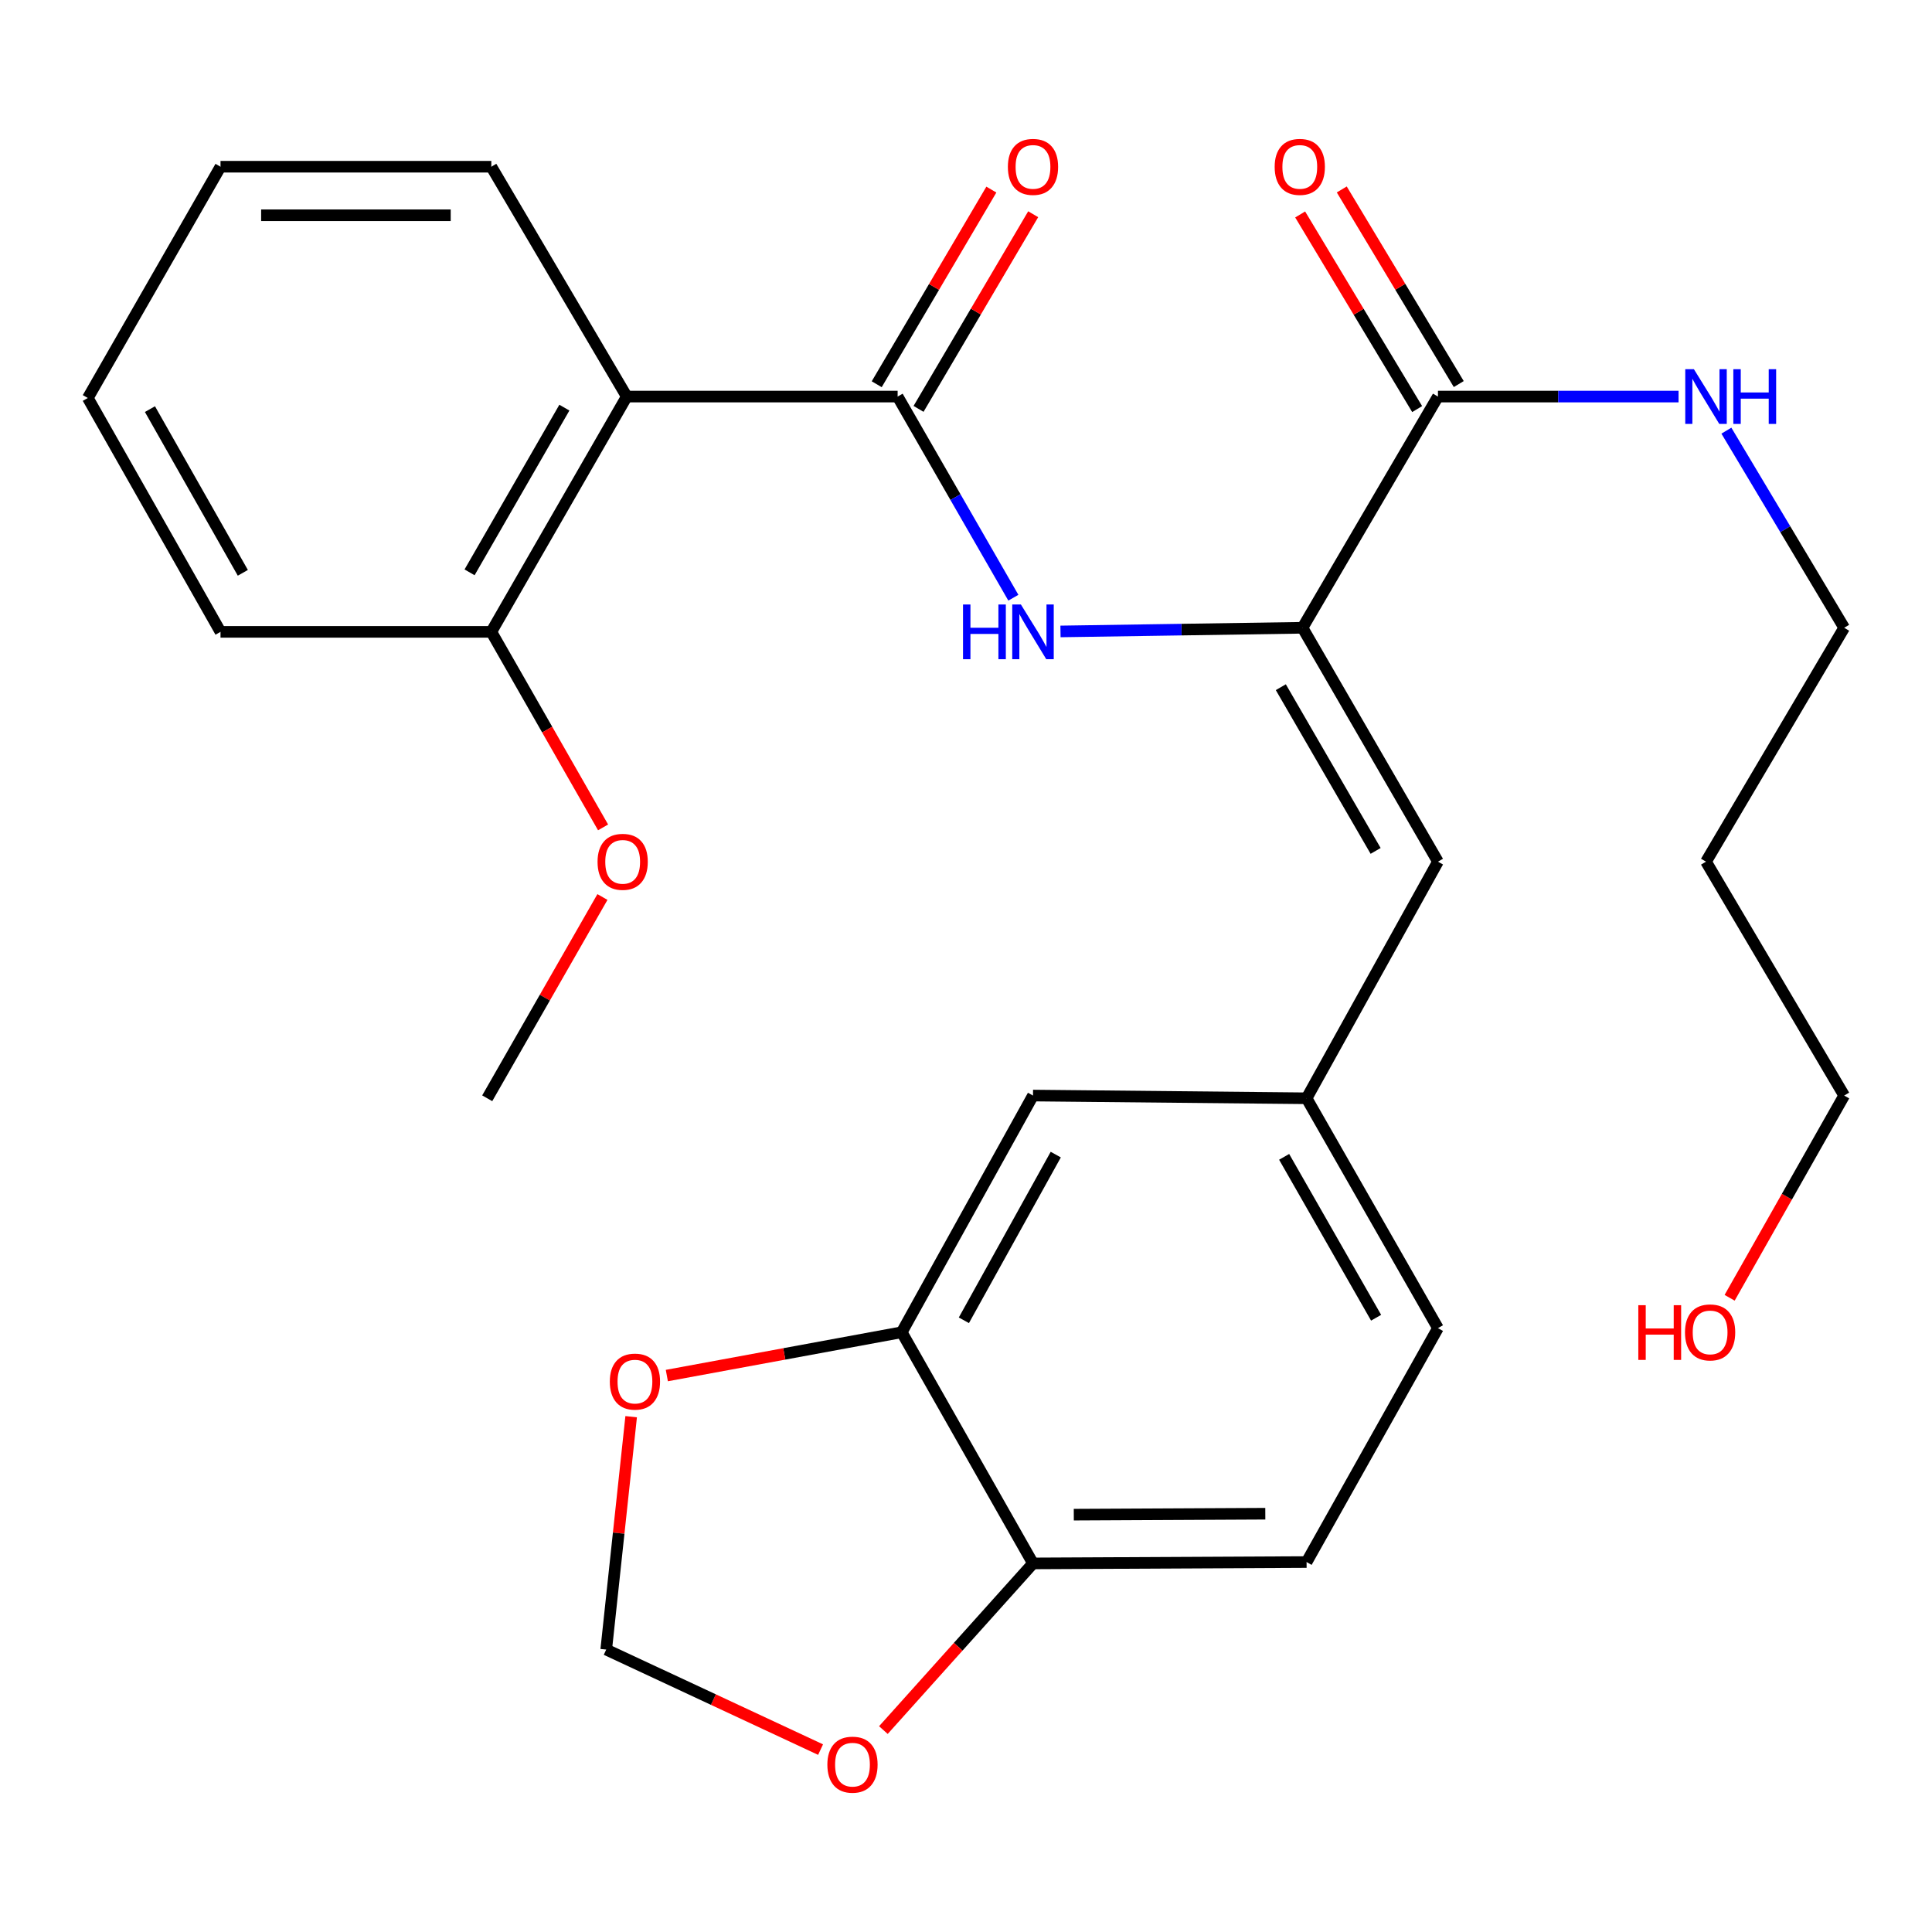 <?xml version='1.0' encoding='iso-8859-1'?>
<svg version='1.1' baseProfile='full'
              xmlns='http://www.w3.org/2000/svg'
                      xmlns:rdkit='http://www.rdkit.org/xml'
                      xmlns:xlink='http://www.w3.org/1999/xlink'
                  xml:space='preserve'
width='1000px' height='1000px' viewBox='0 0 1000 1000'>
<!-- END OF HEADER -->
<rect style='opacity:1.0;fill:#FFFFFF;stroke:none' width='1000' height='1000' x='0' y='0'> </rect>
<path class='bond-1' d='M 464.612,205.262 L 324.413,205.262' style='fill:none;fill-rule:evenodd;stroke:#000000;stroke-width:6px;stroke-linecap:butt;stroke-linejoin:miter;stroke-opacity:1' />
<path class='bond-2' d='M 464.612,205.262 L 494.56,257.318' style='fill:none;fill-rule:evenodd;stroke:#000000;stroke-width:6px;stroke-linecap:butt;stroke-linejoin:miter;stroke-opacity:1' />
<path class='bond-2' d='M 494.56,257.318 L 524.509,309.375' style='fill:none;fill-rule:evenodd;stroke:#0000FF;stroke-width:6px;stroke-linecap:butt;stroke-linejoin:miter;stroke-opacity:1' />
<path class='bond-10' d='M 475.438,211.638 L 505.107,161.261' style='fill:none;fill-rule:evenodd;stroke:#000000;stroke-width:6px;stroke-linecap:butt;stroke-linejoin:miter;stroke-opacity:1' />
<path class='bond-10' d='M 505.107,161.261 L 534.776,110.884' style='fill:none;fill-rule:evenodd;stroke:#FF0000;stroke-width:6px;stroke-linecap:butt;stroke-linejoin:miter;stroke-opacity:1' />
<path class='bond-10' d='M 453.786,198.886 L 483.455,148.509' style='fill:none;fill-rule:evenodd;stroke:#000000;stroke-width:6px;stroke-linecap:butt;stroke-linejoin:miter;stroke-opacity:1' />
<path class='bond-10' d='M 483.455,148.509 L 513.125,98.132' style='fill:none;fill-rule:evenodd;stroke:#FF0000;stroke-width:6px;stroke-linecap:butt;stroke-linejoin:miter;stroke-opacity:1' />
<path class='bond-0' d='M 674.177,324.939 L 611.54,325.886' style='fill:none;fill-rule:evenodd;stroke:#000000;stroke-width:6px;stroke-linecap:butt;stroke-linejoin:miter;stroke-opacity:1' />
<path class='bond-0' d='M 611.54,325.886 L 548.904,326.832' style='fill:none;fill-rule:evenodd;stroke:#0000FF;stroke-width:6px;stroke-linecap:butt;stroke-linejoin:miter;stroke-opacity:1' />
<path class='bond-3' d='M 674.177,324.939 L 744.283,205.262' style='fill:none;fill-rule:evenodd;stroke:#000000;stroke-width:6px;stroke-linecap:butt;stroke-linejoin:miter;stroke-opacity:1' />
<path class='bond-4' d='M 674.177,324.939 L 744.283,445.999' style='fill:none;fill-rule:evenodd;stroke:#000000;stroke-width:6px;stroke-linecap:butt;stroke-linejoin:miter;stroke-opacity:1' />
<path class='bond-4' d='M 662.948,355.691 L 712.022,440.432' style='fill:none;fill-rule:evenodd;stroke:#000000;stroke-width:6px;stroke-linecap:butt;stroke-linejoin:miter;stroke-opacity:1' />
<path class='bond-11' d='M 324.413,205.262 L 254.307,327.047' style='fill:none;fill-rule:evenodd;stroke:#000000;stroke-width:6px;stroke-linecap:butt;stroke-linejoin:miter;stroke-opacity:1' />
<path class='bond-11' d='M 292.12,210.994 L 243.046,296.243' style='fill:none;fill-rule:evenodd;stroke:#000000;stroke-width:6px;stroke-linecap:butt;stroke-linejoin:miter;stroke-opacity:1' />
<path class='bond-18' d='M 324.413,205.262 L 254.307,86.296' style='fill:none;fill-rule:evenodd;stroke:#000000;stroke-width:6px;stroke-linecap:butt;stroke-linejoin:miter;stroke-opacity:1' />
<path class='bond-14' d='M 755.051,198.789 L 724.772,148.421' style='fill:none;fill-rule:evenodd;stroke:#000000;stroke-width:6px;stroke-linecap:butt;stroke-linejoin:miter;stroke-opacity:1' />
<path class='bond-14' d='M 724.772,148.421 L 694.494,98.053' style='fill:none;fill-rule:evenodd;stroke:#FF0000;stroke-width:6px;stroke-linecap:butt;stroke-linejoin:miter;stroke-opacity:1' />
<path class='bond-14' d='M 733.515,211.735 L 703.236,161.367' style='fill:none;fill-rule:evenodd;stroke:#000000;stroke-width:6px;stroke-linecap:butt;stroke-linejoin:miter;stroke-opacity:1' />
<path class='bond-14' d='M 703.236,161.367 L 672.958,111' style='fill:none;fill-rule:evenodd;stroke:#FF0000;stroke-width:6px;stroke-linecap:butt;stroke-linejoin:miter;stroke-opacity:1' />
<path class='bond-15' d='M 744.283,205.262 L 806.552,205.262' style='fill:none;fill-rule:evenodd;stroke:#000000;stroke-width:6px;stroke-linecap:butt;stroke-linejoin:miter;stroke-opacity:1' />
<path class='bond-15' d='M 806.552,205.262 L 868.821,205.262' style='fill:none;fill-rule:evenodd;stroke:#0000FF;stroke-width:6px;stroke-linecap:butt;stroke-linejoin:miter;stroke-opacity:1' />
<path class='bond-8' d='M 744.283,445.999 L 676.285,568.468' style='fill:none;fill-rule:evenodd;stroke:#000000;stroke-width:6px;stroke-linecap:butt;stroke-linejoin:miter;stroke-opacity:1' />
<path class='bond-5' d='M 466.734,689.57 L 534.676,567.058' style='fill:none;fill-rule:evenodd;stroke:#000000;stroke-width:6px;stroke-linecap:butt;stroke-linejoin:miter;stroke-opacity:1' />
<path class='bond-5' d='M 498.9,683.38 L 546.459,597.622' style='fill:none;fill-rule:evenodd;stroke:#000000;stroke-width:6px;stroke-linecap:butt;stroke-linejoin:miter;stroke-opacity:1' />
<path class='bond-7' d='M 466.734,689.57 L 405.944,700.779' style='fill:none;fill-rule:evenodd;stroke:#000000;stroke-width:6px;stroke-linecap:butt;stroke-linejoin:miter;stroke-opacity:1' />
<path class='bond-7' d='M 405.944,700.779 L 345.154,711.988' style='fill:none;fill-rule:evenodd;stroke:#FF0000;stroke-width:6px;stroke-linecap:butt;stroke-linejoin:miter;stroke-opacity:1' />
<path class='bond-29' d='M 466.734,689.57 L 534.676,809.219' style='fill:none;fill-rule:evenodd;stroke:#000000;stroke-width:6px;stroke-linecap:butt;stroke-linejoin:miter;stroke-opacity:1' />
<path class='bond-6' d='M 534.676,809.219 L 676.285,808.521' style='fill:none;fill-rule:evenodd;stroke:#000000;stroke-width:6px;stroke-linecap:butt;stroke-linejoin:miter;stroke-opacity:1' />
<path class='bond-6' d='M 555.794,783.987 L 654.919,783.499' style='fill:none;fill-rule:evenodd;stroke:#000000;stroke-width:6px;stroke-linecap:butt;stroke-linejoin:miter;stroke-opacity:1' />
<path class='bond-9' d='M 534.676,809.219 L 495.956,852.353' style='fill:none;fill-rule:evenodd;stroke:#000000;stroke-width:6px;stroke-linecap:butt;stroke-linejoin:miter;stroke-opacity:1' />
<path class='bond-9' d='M 495.956,852.353 L 457.237,895.487' style='fill:none;fill-rule:evenodd;stroke:#FF0000;stroke-width:6px;stroke-linecap:butt;stroke-linejoin:miter;stroke-opacity:1' />
<path class='bond-12' d='M 326.688,733.282 L 320.232,793.551' style='fill:none;fill-rule:evenodd;stroke:#FF0000;stroke-width:6px;stroke-linecap:butt;stroke-linejoin:miter;stroke-opacity:1' />
<path class='bond-12' d='M 320.232,793.551 L 313.776,853.821' style='fill:none;fill-rule:evenodd;stroke:#000000;stroke-width:6px;stroke-linecap:butt;stroke-linejoin:miter;stroke-opacity:1' />
<path class='bond-13' d='M 676.285,568.468 L 534.676,567.058' style='fill:none;fill-rule:evenodd;stroke:#000000;stroke-width:6px;stroke-linecap:butt;stroke-linejoin:miter;stroke-opacity:1' />
<path class='bond-17' d='M 676.285,568.468 L 744.283,687.434' style='fill:none;fill-rule:evenodd;stroke:#000000;stroke-width:6px;stroke-linecap:butt;stroke-linejoin:miter;stroke-opacity:1' />
<path class='bond-17' d='M 664.669,598.782 L 712.268,682.058' style='fill:none;fill-rule:evenodd;stroke:#000000;stroke-width:6px;stroke-linecap:butt;stroke-linejoin:miter;stroke-opacity:1' />
<path class='bond-30' d='M 424.727,905.596 L 369.251,879.708' style='fill:none;fill-rule:evenodd;stroke:#FF0000;stroke-width:6px;stroke-linecap:butt;stroke-linejoin:miter;stroke-opacity:1' />
<path class='bond-30' d='M 369.251,879.708 L 313.776,853.821' style='fill:none;fill-rule:evenodd;stroke:#000000;stroke-width:6px;stroke-linecap:butt;stroke-linejoin:miter;stroke-opacity:1' />
<path class='bond-19' d='M 254.307,327.047 L 283.228,377.65' style='fill:none;fill-rule:evenodd;stroke:#000000;stroke-width:6px;stroke-linecap:butt;stroke-linejoin:miter;stroke-opacity:1' />
<path class='bond-19' d='M 283.228,377.65 L 312.15,428.254' style='fill:none;fill-rule:evenodd;stroke:#FF0000;stroke-width:6px;stroke-linecap:butt;stroke-linejoin:miter;stroke-opacity:1' />
<path class='bond-24' d='M 254.307,327.047 L 114.137,327.047' style='fill:none;fill-rule:evenodd;stroke:#000000;stroke-width:6px;stroke-linecap:butt;stroke-linejoin:miter;stroke-opacity:1' />
<path class='bond-22' d='M 893.574,222.907 L 924.06,273.923' style='fill:none;fill-rule:evenodd;stroke:#0000FF;stroke-width:6px;stroke-linecap:butt;stroke-linejoin:miter;stroke-opacity:1' />
<path class='bond-22' d='M 924.06,273.923 L 954.545,324.939' style='fill:none;fill-rule:evenodd;stroke:#000000;stroke-width:6px;stroke-linecap:butt;stroke-linejoin:miter;stroke-opacity:1' />
<path class='bond-16' d='M 676.285,808.521 L 744.283,687.434' style='fill:none;fill-rule:evenodd;stroke:#000000;stroke-width:6px;stroke-linecap:butt;stroke-linejoin:miter;stroke-opacity:1' />
<path class='bond-26' d='M 254.307,86.296 L 114.137,86.296' style='fill:none;fill-rule:evenodd;stroke:#000000;stroke-width:6px;stroke-linecap:butt;stroke-linejoin:miter;stroke-opacity:1' />
<path class='bond-26' d='M 233.282,111.424 L 135.162,111.424' style='fill:none;fill-rule:evenodd;stroke:#000000;stroke-width:6px;stroke-linecap:butt;stroke-linejoin:miter;stroke-opacity:1' />
<path class='bond-25' d='M 311.823,464.287 L 282.004,516.378' style='fill:none;fill-rule:evenodd;stroke:#FF0000;stroke-width:6px;stroke-linecap:butt;stroke-linejoin:miter;stroke-opacity:1' />
<path class='bond-25' d='M 282.004,516.378 L 252.185,568.468' style='fill:none;fill-rule:evenodd;stroke:#000000;stroke-width:6px;stroke-linecap:butt;stroke-linejoin:miter;stroke-opacity:1' />
<path class='bond-20' d='M 883.029,445.999 L 954.545,324.939' style='fill:none;fill-rule:evenodd;stroke:#000000;stroke-width:6px;stroke-linecap:butt;stroke-linejoin:miter;stroke-opacity:1' />
<path class='bond-23' d='M 883.029,445.999 L 954.545,567.058' style='fill:none;fill-rule:evenodd;stroke:#000000;stroke-width:6px;stroke-linecap:butt;stroke-linejoin:miter;stroke-opacity:1' />
<path class='bond-21' d='M 895.256,671.73 L 924.901,619.394' style='fill:none;fill-rule:evenodd;stroke:#FF0000;stroke-width:6px;stroke-linecap:butt;stroke-linejoin:miter;stroke-opacity:1' />
<path class='bond-21' d='M 924.901,619.394 L 954.545,567.058' style='fill:none;fill-rule:evenodd;stroke:#000000;stroke-width:6px;stroke-linecap:butt;stroke-linejoin:miter;stroke-opacity:1' />
<path class='bond-28' d='M 114.137,327.047 L 45.455,206.002' style='fill:none;fill-rule:evenodd;stroke:#000000;stroke-width:6px;stroke-linecap:butt;stroke-linejoin:miter;stroke-opacity:1' />
<path class='bond-28' d='M 125.689,296.49 L 77.612,211.758' style='fill:none;fill-rule:evenodd;stroke:#000000;stroke-width:6px;stroke-linecap:butt;stroke-linejoin:miter;stroke-opacity:1' />
<path class='bond-27' d='M 114.137,86.296 L 45.455,206.002' style='fill:none;fill-rule:evenodd;stroke:#000000;stroke-width:6px;stroke-linecap:butt;stroke-linejoin:miter;stroke-opacity:1' />
<path  class='atom-3' d='M 498.456 312.887
L 502.296 312.887
L 502.296 324.927
L 516.776 324.927
L 516.776 312.887
L 520.616 312.887
L 520.616 341.207
L 516.776 341.207
L 516.776 328.127
L 502.296 328.127
L 502.296 341.207
L 498.456 341.207
L 498.456 312.887
' fill='#0000FF'/>
<path  class='atom-3' d='M 528.416 312.887
L 537.696 327.887
Q 538.616 329.367, 540.096 332.047
Q 541.576 334.727, 541.656 334.887
L 541.656 312.887
L 545.416 312.887
L 545.416 341.207
L 541.536 341.207
L 531.576 324.807
Q 530.416 322.887, 529.176 320.687
Q 527.976 318.487, 527.616 317.807
L 527.616 341.207
L 523.936 341.207
L 523.936 312.887
L 528.416 312.887
' fill='#0000FF'/>
<path  class='atom-8' d='M 315.643 715.112
Q 315.643 708.312, 319.003 704.512
Q 322.363 700.712, 328.643 700.712
Q 334.923 700.712, 338.283 704.512
Q 341.643 708.312, 341.643 715.112
Q 341.643 721.992, 338.243 725.912
Q 334.843 729.792, 328.643 729.792
Q 322.403 729.792, 319.003 725.912
Q 315.643 722.032, 315.643 715.112
M 328.643 726.592
Q 332.963 726.592, 335.283 723.712
Q 337.643 720.792, 337.643 715.112
Q 337.643 709.552, 335.283 706.752
Q 332.963 703.912, 328.643 703.912
Q 324.323 703.912, 321.963 706.712
Q 319.643 709.512, 319.643 715.112
Q 319.643 720.832, 321.963 723.712
Q 324.323 726.592, 328.643 726.592
' fill='#FF0000'/>
<path  class='atom-10' d='M 428.243 913.384
Q 428.243 906.584, 431.603 902.784
Q 434.963 898.984, 441.243 898.984
Q 447.523 898.984, 450.883 902.784
Q 454.243 906.584, 454.243 913.384
Q 454.243 920.264, 450.843 924.184
Q 447.443 928.064, 441.243 928.064
Q 435.003 928.064, 431.603 924.184
Q 428.243 920.304, 428.243 913.384
M 441.243 924.864
Q 445.563 924.864, 447.883 921.984
Q 450.243 919.064, 450.243 913.384
Q 450.243 907.824, 447.883 905.024
Q 445.563 902.184, 441.243 902.184
Q 436.923 902.184, 434.563 904.984
Q 432.243 907.784, 432.243 913.384
Q 432.243 919.104, 434.563 921.984
Q 436.923 924.864, 441.243 924.864
' fill='#FF0000'/>
<path  class='atom-11' d='M 521.676 86.376
Q 521.676 79.576, 525.036 75.776
Q 528.396 71.976, 534.676 71.976
Q 540.956 71.976, 544.316 75.776
Q 547.676 79.576, 547.676 86.376
Q 547.676 93.256, 544.276 97.176
Q 540.876 101.056, 534.676 101.056
Q 528.436 101.056, 525.036 97.176
Q 521.676 93.296, 521.676 86.376
M 534.676 97.856
Q 538.996 97.856, 541.316 94.976
Q 543.676 92.056, 543.676 86.376
Q 543.676 80.816, 541.316 78.016
Q 538.996 75.176, 534.676 75.176
Q 530.356 75.176, 527.996 77.976
Q 525.676 80.776, 525.676 86.376
Q 525.676 92.096, 527.996 94.976
Q 530.356 97.856, 534.676 97.856
' fill='#FF0000'/>
<path  class='atom-15' d='M 659.767 86.376
Q 659.767 79.576, 663.127 75.776
Q 666.487 71.976, 672.767 71.976
Q 679.047 71.976, 682.407 75.776
Q 685.767 79.576, 685.767 86.376
Q 685.767 93.256, 682.367 97.176
Q 678.967 101.056, 672.767 101.056
Q 666.527 101.056, 663.127 97.176
Q 659.767 93.296, 659.767 86.376
M 672.767 97.856
Q 677.087 97.856, 679.407 94.976
Q 681.767 92.056, 681.767 86.376
Q 681.767 80.816, 679.407 78.016
Q 677.087 75.176, 672.767 75.176
Q 668.447 75.176, 666.087 77.976
Q 663.767 80.776, 663.767 86.376
Q 663.767 92.096, 666.087 94.976
Q 668.447 97.856, 672.767 97.856
' fill='#FF0000'/>
<path  class='atom-16' d='M 876.769 191.102
L 886.049 206.102
Q 886.969 207.582, 888.449 210.262
Q 889.929 212.942, 890.009 213.102
L 890.009 191.102
L 893.769 191.102
L 893.769 219.422
L 889.889 219.422
L 879.929 203.022
Q 878.769 201.102, 877.529 198.902
Q 876.329 196.702, 875.969 196.022
L 875.969 219.422
L 872.289 219.422
L 872.289 191.102
L 876.769 191.102
' fill='#0000FF'/>
<path  class='atom-16' d='M 897.169 191.102
L 901.009 191.102
L 901.009 203.142
L 915.489 203.142
L 915.489 191.102
L 919.329 191.102
L 919.329 219.422
L 915.489 219.422
L 915.489 206.342
L 901.009 206.342
L 901.009 219.422
L 897.169 219.422
L 897.169 191.102
' fill='#0000FF'/>
<path  class='atom-20' d='M 309.292 446.079
Q 309.292 439.279, 312.652 435.479
Q 316.012 431.679, 322.292 431.679
Q 328.572 431.679, 331.932 435.479
Q 335.292 439.279, 335.292 446.079
Q 335.292 452.959, 331.892 456.879
Q 328.492 460.759, 322.292 460.759
Q 316.052 460.759, 312.652 456.879
Q 309.292 452.999, 309.292 446.079
M 322.292 457.559
Q 326.612 457.559, 328.932 454.679
Q 331.292 451.759, 331.292 446.079
Q 331.292 440.519, 328.932 437.719
Q 326.612 434.879, 322.292 434.879
Q 317.972 434.879, 315.612 437.679
Q 313.292 440.479, 313.292 446.079
Q 313.292 451.799, 315.612 454.679
Q 317.972 457.559, 322.292 457.559
' fill='#FF0000'/>
<path  class='atom-22' d='M 847.991 675.57
L 851.831 675.57
L 851.831 687.61
L 866.311 687.61
L 866.311 675.57
L 870.151 675.57
L 870.151 703.89
L 866.311 703.89
L 866.311 690.81
L 851.831 690.81
L 851.831 703.89
L 847.991 703.89
L 847.991 675.57
' fill='#FF0000'/>
<path  class='atom-22' d='M 872.151 689.65
Q 872.151 682.85, 875.511 679.05
Q 878.871 675.25, 885.151 675.25
Q 891.431 675.25, 894.791 679.05
Q 898.151 682.85, 898.151 689.65
Q 898.151 696.53, 894.751 700.45
Q 891.351 704.33, 885.151 704.33
Q 878.911 704.33, 875.511 700.45
Q 872.151 696.57, 872.151 689.65
M 885.151 701.13
Q 889.471 701.13, 891.791 698.25
Q 894.151 695.33, 894.151 689.65
Q 894.151 684.09, 891.791 681.29
Q 889.471 678.45, 885.151 678.45
Q 880.831 678.45, 878.471 681.25
Q 876.151 684.05, 876.151 689.65
Q 876.151 695.37, 878.471 698.25
Q 880.831 701.13, 885.151 701.13
' fill='#FF0000'/>
</svg>
